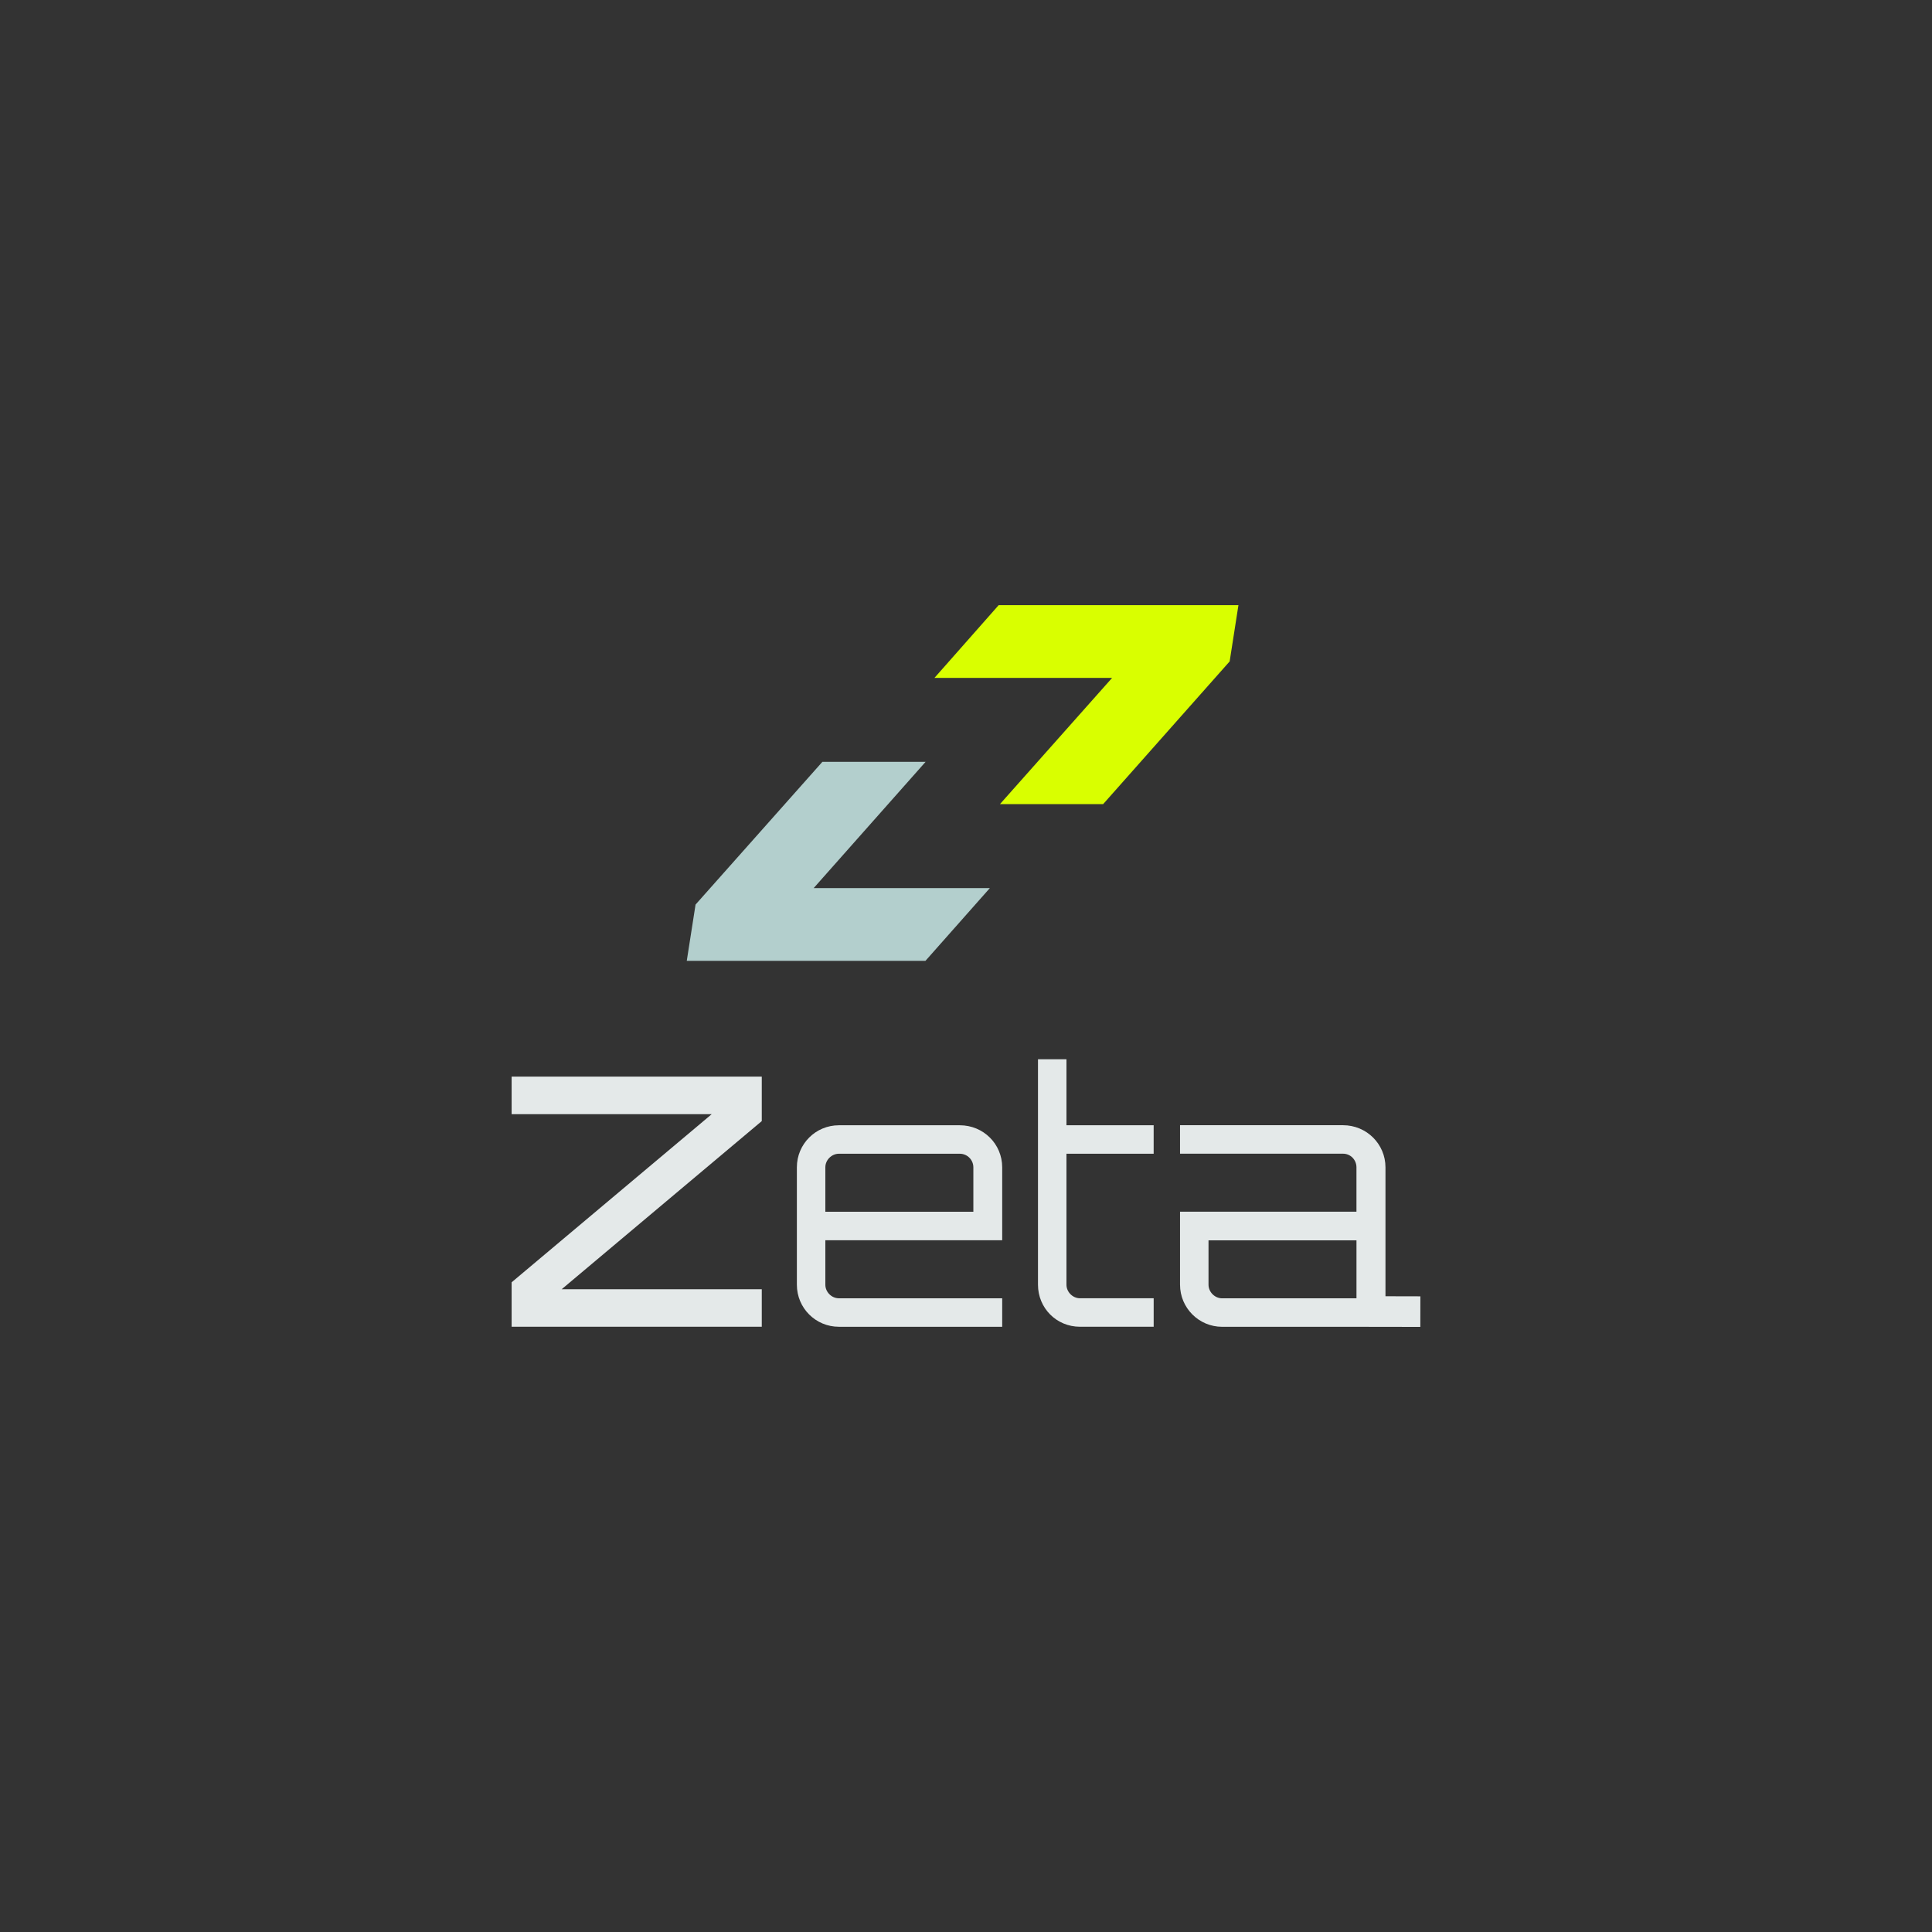 <?xml version="1.0" encoding="UTF-8"?>
<svg id="Capa_1" data-name="Capa 1" xmlns="http://www.w3.org/2000/svg" viewBox="0 0 1200 1200">
  <rect x="0" y="0" width="1200" height="1200" fill="#333333" stroke="none"/>
  <defs>
    <style>
      .cls-1 {
        fill: #d9ff00;
      }

      .cls-2 {
        fill: #b3cfcd;
      }

      .cls-3 {
        fill: #e4e9e9;
      }
    </style>
  </defs>
  <g>
    <path class="cls-1" d="M620.31,375.85l-39.91,45.21h110.34l-69.66,78.41h64.09l78.59-88.65,5.46-34.96h-148.91Z"/>
    <polygon class="cls-2" points="614.81 551.62 574.8 596.81 426.56 596.81 432.02 561.85 468.09 521.26 510.79 473.2 574.89 473.2 505.38 551.62 614.81 551.62"/>
  </g>
  <g>
    <path class="cls-3" d="M317.78,668.71h155.37v27.62l-124.29,104.44h124.29v23.31h-155.37v-27.62l124.29-104.44h-124.29v-23.31Z"/>
    <path class="cls-3" d="M622.48,725.03v45.32h-109.84v27.62c0,4.53,3.88,8.42,8.42,8.42h101.42v17.69h-101.42c-14.46,0-26.11-11.65-26.11-26.11v-72.94c0-14.46,11.65-26.11,26.11-26.11h75.09c14.67,0,26.33,11.65,26.33,26.11ZM604.57,752.65v-27.62c0-4.53-3.67-8.42-8.42-8.42h-75.09c-4.53,0-8.42,3.88-8.42,8.42v27.62h91.93Z"/>
    <path class="cls-3" d="M662.4,716.61v81.35c0,4.53,3.89,8.42,8.42,8.42h45.75v17.69h-45.75c-14.67,0-26.11-11.65-26.11-26.11v-140.05h17.69v41h54.16v17.69h-54.16Z"/>
    <path class="cls-3" d="M860.54,805.11v-80.07c0-14.43-11.72-26.15-26.37-26.15h-101.23v17.69h101.23c4.77,0,8.35,3.9,8.35,8.46v27.56h-109.58v45.35c0,14.43,11.72,26.15,26.15,26.15h84.63l38.47.06.03-18.99-21.67-.05ZM842.53,806.41h-83.44c-4.56,0-8.46-3.91-8.46-8.46v-27.56h91.9v36.02Z"/>
  </g>
</svg>